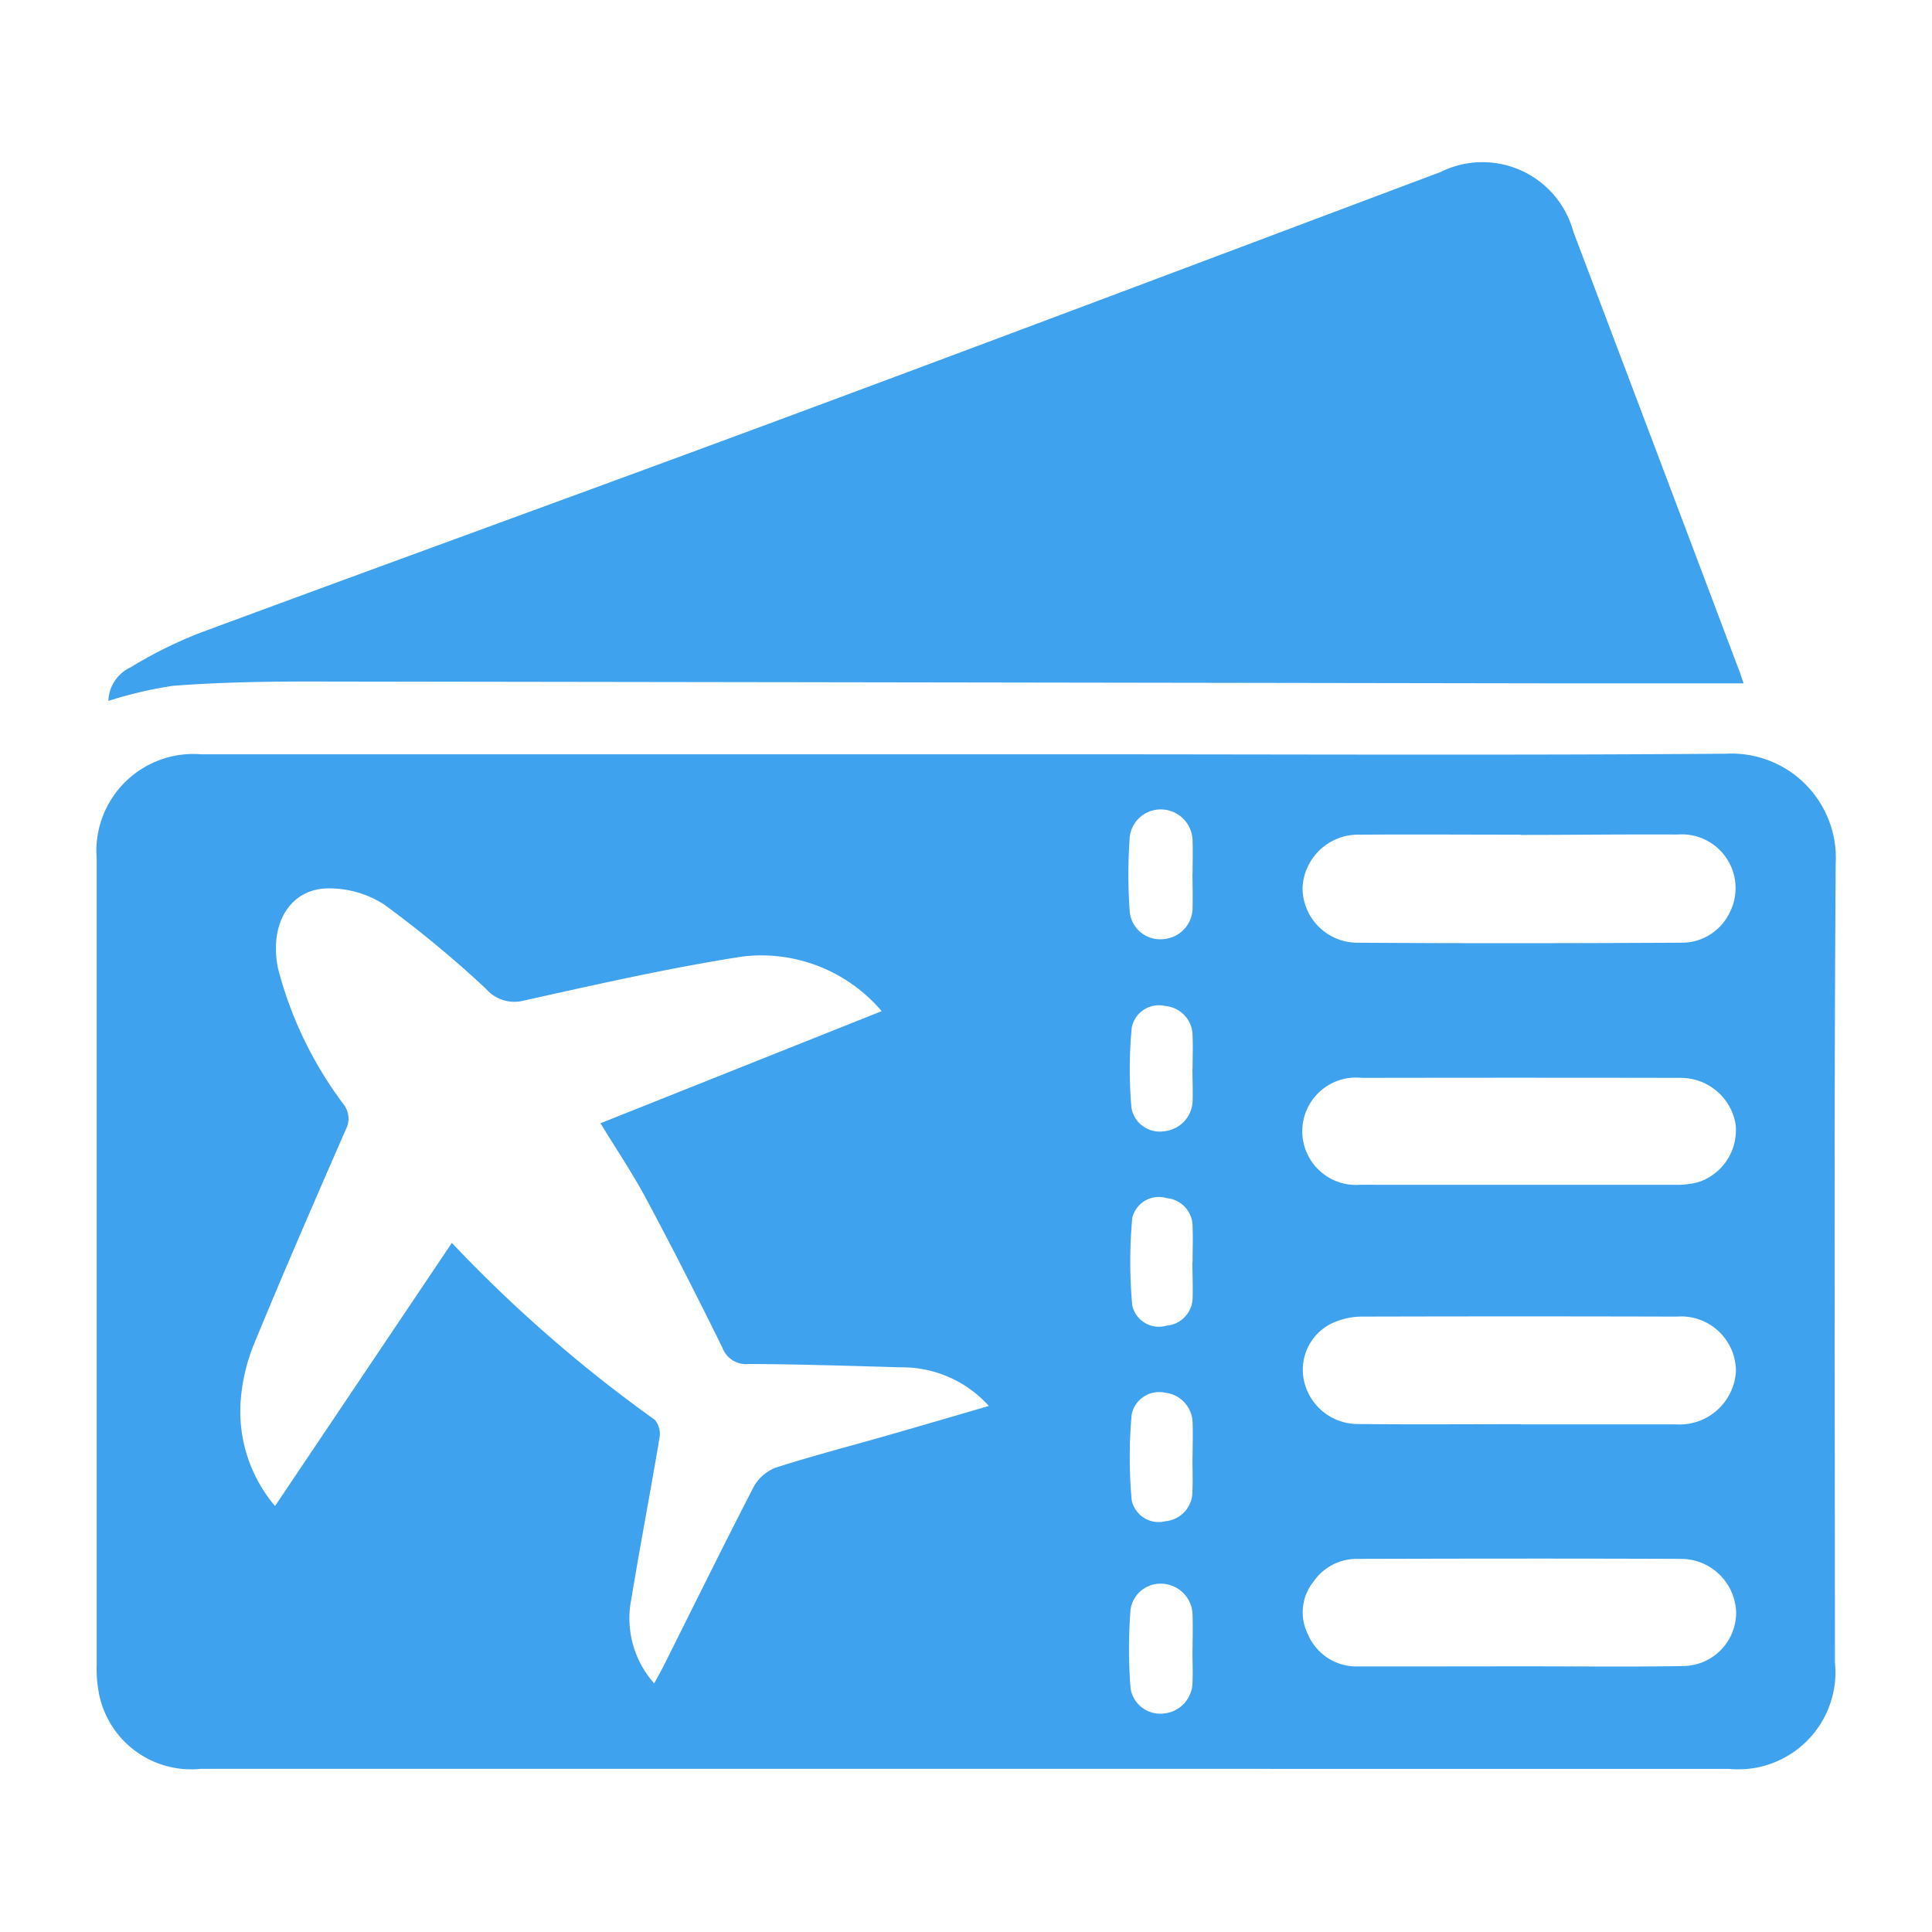<svg id="icon_ticketing" data-name="icon/ticketing" xmlns="http://www.w3.org/2000/svg" width="40" height="40" viewBox="0 0 40 40">
  <rect id="Rectangle_23" data-name="Rectangle 23" width="40" height="40" fill="#fff"/>
  <g id="Group_171" data-name="Group 171" transform="translate(-404.791 -88.503)">
    <path id="Path_126" data-name="Path 126" d="M424.746,128.536h-15.8a1.945,1.945,0,0,1-2.116-1.612,2.7,2.7,0,0,1-.037-.545q0-8.341,0-16.682a2.008,2.008,0,0,1,2.165-2.166q9.035,0,18.069,0c4.5,0,9,.022,13.5-.012a2.16,2.16,0,0,1,2.27,2.274c-.038,5.511-.016,11.023-.016,16.535a2.011,2.011,0,0,1-2.192,2.209Zm-10.6-10.889a28.909,28.909,0,0,0,4.2,3.661.454.454,0,0,1,.1.371c-.187,1.115-.4,2.224-.584,3.34a2.027,2.027,0,0,0,.474,1.749c.089-.167.16-.292.224-.421.609-1.217,1.21-2.439,1.835-3.649a.885.885,0,0,1,.462-.4c.787-.251,1.586-.458,2.38-.686.67-.192,1.338-.388,2.027-.589a2.414,2.414,0,0,0-1.826-.8c-1.048-.03-2.1-.065-3.143-.069a.523.523,0,0,1-.55-.343c-.511-1.036-1.034-2.066-1.579-3.084-.279-.522-.613-1.016-.943-1.557l5.822-2.321a3.27,3.27,0,0,0-2.869-1.133c-1.523.236-3.03.579-4.536.913a.776.776,0,0,1-.79-.246,23.218,23.218,0,0,0-2.1-1.738,2.1,2.1,0,0,0-1.163-.338c-.8.005-1.228.747-1.04,1.658a8.02,8.02,0,0,0,1.354,2.808.482.482,0,0,1,.048.529c-.647,1.482-1.292,2.963-1.907,4.459a3.879,3.879,0,0,0-.271,1.2,3.031,3.031,0,0,0,.714,2.134Zm22.126-8.452c-1.109,0-2.217-.008-3.324,0a1.153,1.153,0,0,0-1.189,1.095,1.136,1.136,0,0,0,1.137,1.142c2.228.015,4.457.011,6.686,0a1.1,1.1,0,0,0,1.012-.608,1.113,1.113,0,0,0-1.07-1.632C438.438,109.186,437.355,109.2,436.271,109.2Zm0,12.209q1.608,0,3.214,0a1.169,1.169,0,0,0,1.246-1.109,1.135,1.135,0,0,0-1.225-1.122q-3.269-.009-6.538,0a1.461,1.461,0,0,0-.658.167,1.068,1.068,0,0,0-.508,1.218,1.141,1.141,0,0,0,1.109.839C434.031,121.409,435.15,121.4,436.271,121.4Zm-.03,5.009v0c1.132,0,2.265.014,3.4-.005a1.109,1.109,0,0,0,1.094-1.1,1.143,1.143,0,0,0-1.122-1.119c-2.24-.009-4.481-.006-6.721,0a1.084,1.084,0,0,0-.905.468,1.016,1.016,0,0,0-.115,1.1,1.089,1.089,0,0,0,1.048.658Q434.579,126.416,436.24,126.413Zm.011-9.969c1.071,0,2.142,0,3.213,0a1.652,1.652,0,0,0,.5-.059,1.132,1.132,0,0,0,.758-1.2,1.152,1.152,0,0,0-1.126-.955q-3.306-.006-6.611,0a1.112,1.112,0,1,0-.023,2.213C434.06,116.446,435.155,116.443,436.251,116.444Zm-6.771,9.622c0-.232.008-.464,0-.7a.658.658,0,0,0-.6-.661.627.627,0,0,0-.684.529,10.419,10.419,0,0,0,0,1.638.623.623,0,0,0,.691.518.656.656,0,0,0,.592-.635C429.489,126.53,429.48,126.3,429.48,126.066Zm0-16.066c0-.219.008-.439,0-.658a.658.658,0,0,0-.6-.667.644.644,0,0,0-.7.559,10.59,10.59,0,0,0,0,1.568.632.632,0,0,0,.7.555.651.651,0,0,0,.6-.662C429.488,110.463,429.48,110.232,429.48,110Zm0,12.1c0-.244.01-.488,0-.731a.636.636,0,0,0-.561-.619.581.581,0,0,0-.7.448,9.875,9.875,0,0,0,0,1.773.57.57,0,0,0,.7.438.613.613,0,0,0,.558-.615C429.489,122.561,429.48,122.329,429.48,122.1Zm0-4.056c0-.244.011-.488,0-.731a.587.587,0,0,0-.536-.593.565.565,0,0,0-.713.411,9.965,9.965,0,0,0,0,1.808.563.563,0,0,0,.706.422.588.588,0,0,0,.544-.586C429.491,118.529,429.478,118.284,429.479,118.041Zm0-4c0-.231.01-.463,0-.694a.618.618,0,0,0-.567-.608.571.571,0,0,0-.692.448,9.037,9.037,0,0,0-.006,1.665.593.593,0,0,0,.676.48.65.65,0,0,0,.59-.633C429.489,114.478,429.48,114.258,429.479,114.039Z" transform="translate(0 -3.411)" fill="#3ea2ee"/>
    <path id="Path_127" data-name="Path 127" d="M440.959,102.651c-1.374,0-2.7,0-4.029,0q-12.834-.02-25.669-.038c-.937,0-1.877.017-2.811.088a8.457,8.457,0,0,0-1.346.314.793.793,0,0,1,.457-.694,9.053,9.053,0,0,1,1.432-.712c4.1-1.519,8.213-3.006,12.313-4.529,4.464-1.658,8.919-3.34,13.378-5.015a1.949,1.949,0,0,1,2.75,1.234q1.705,4.5,3.4,9C440.874,102.39,440.9,102.481,440.959,102.651Z" transform="translate(-0.069)" fill="#3ea2ee"/>
  </g>
</svg>
